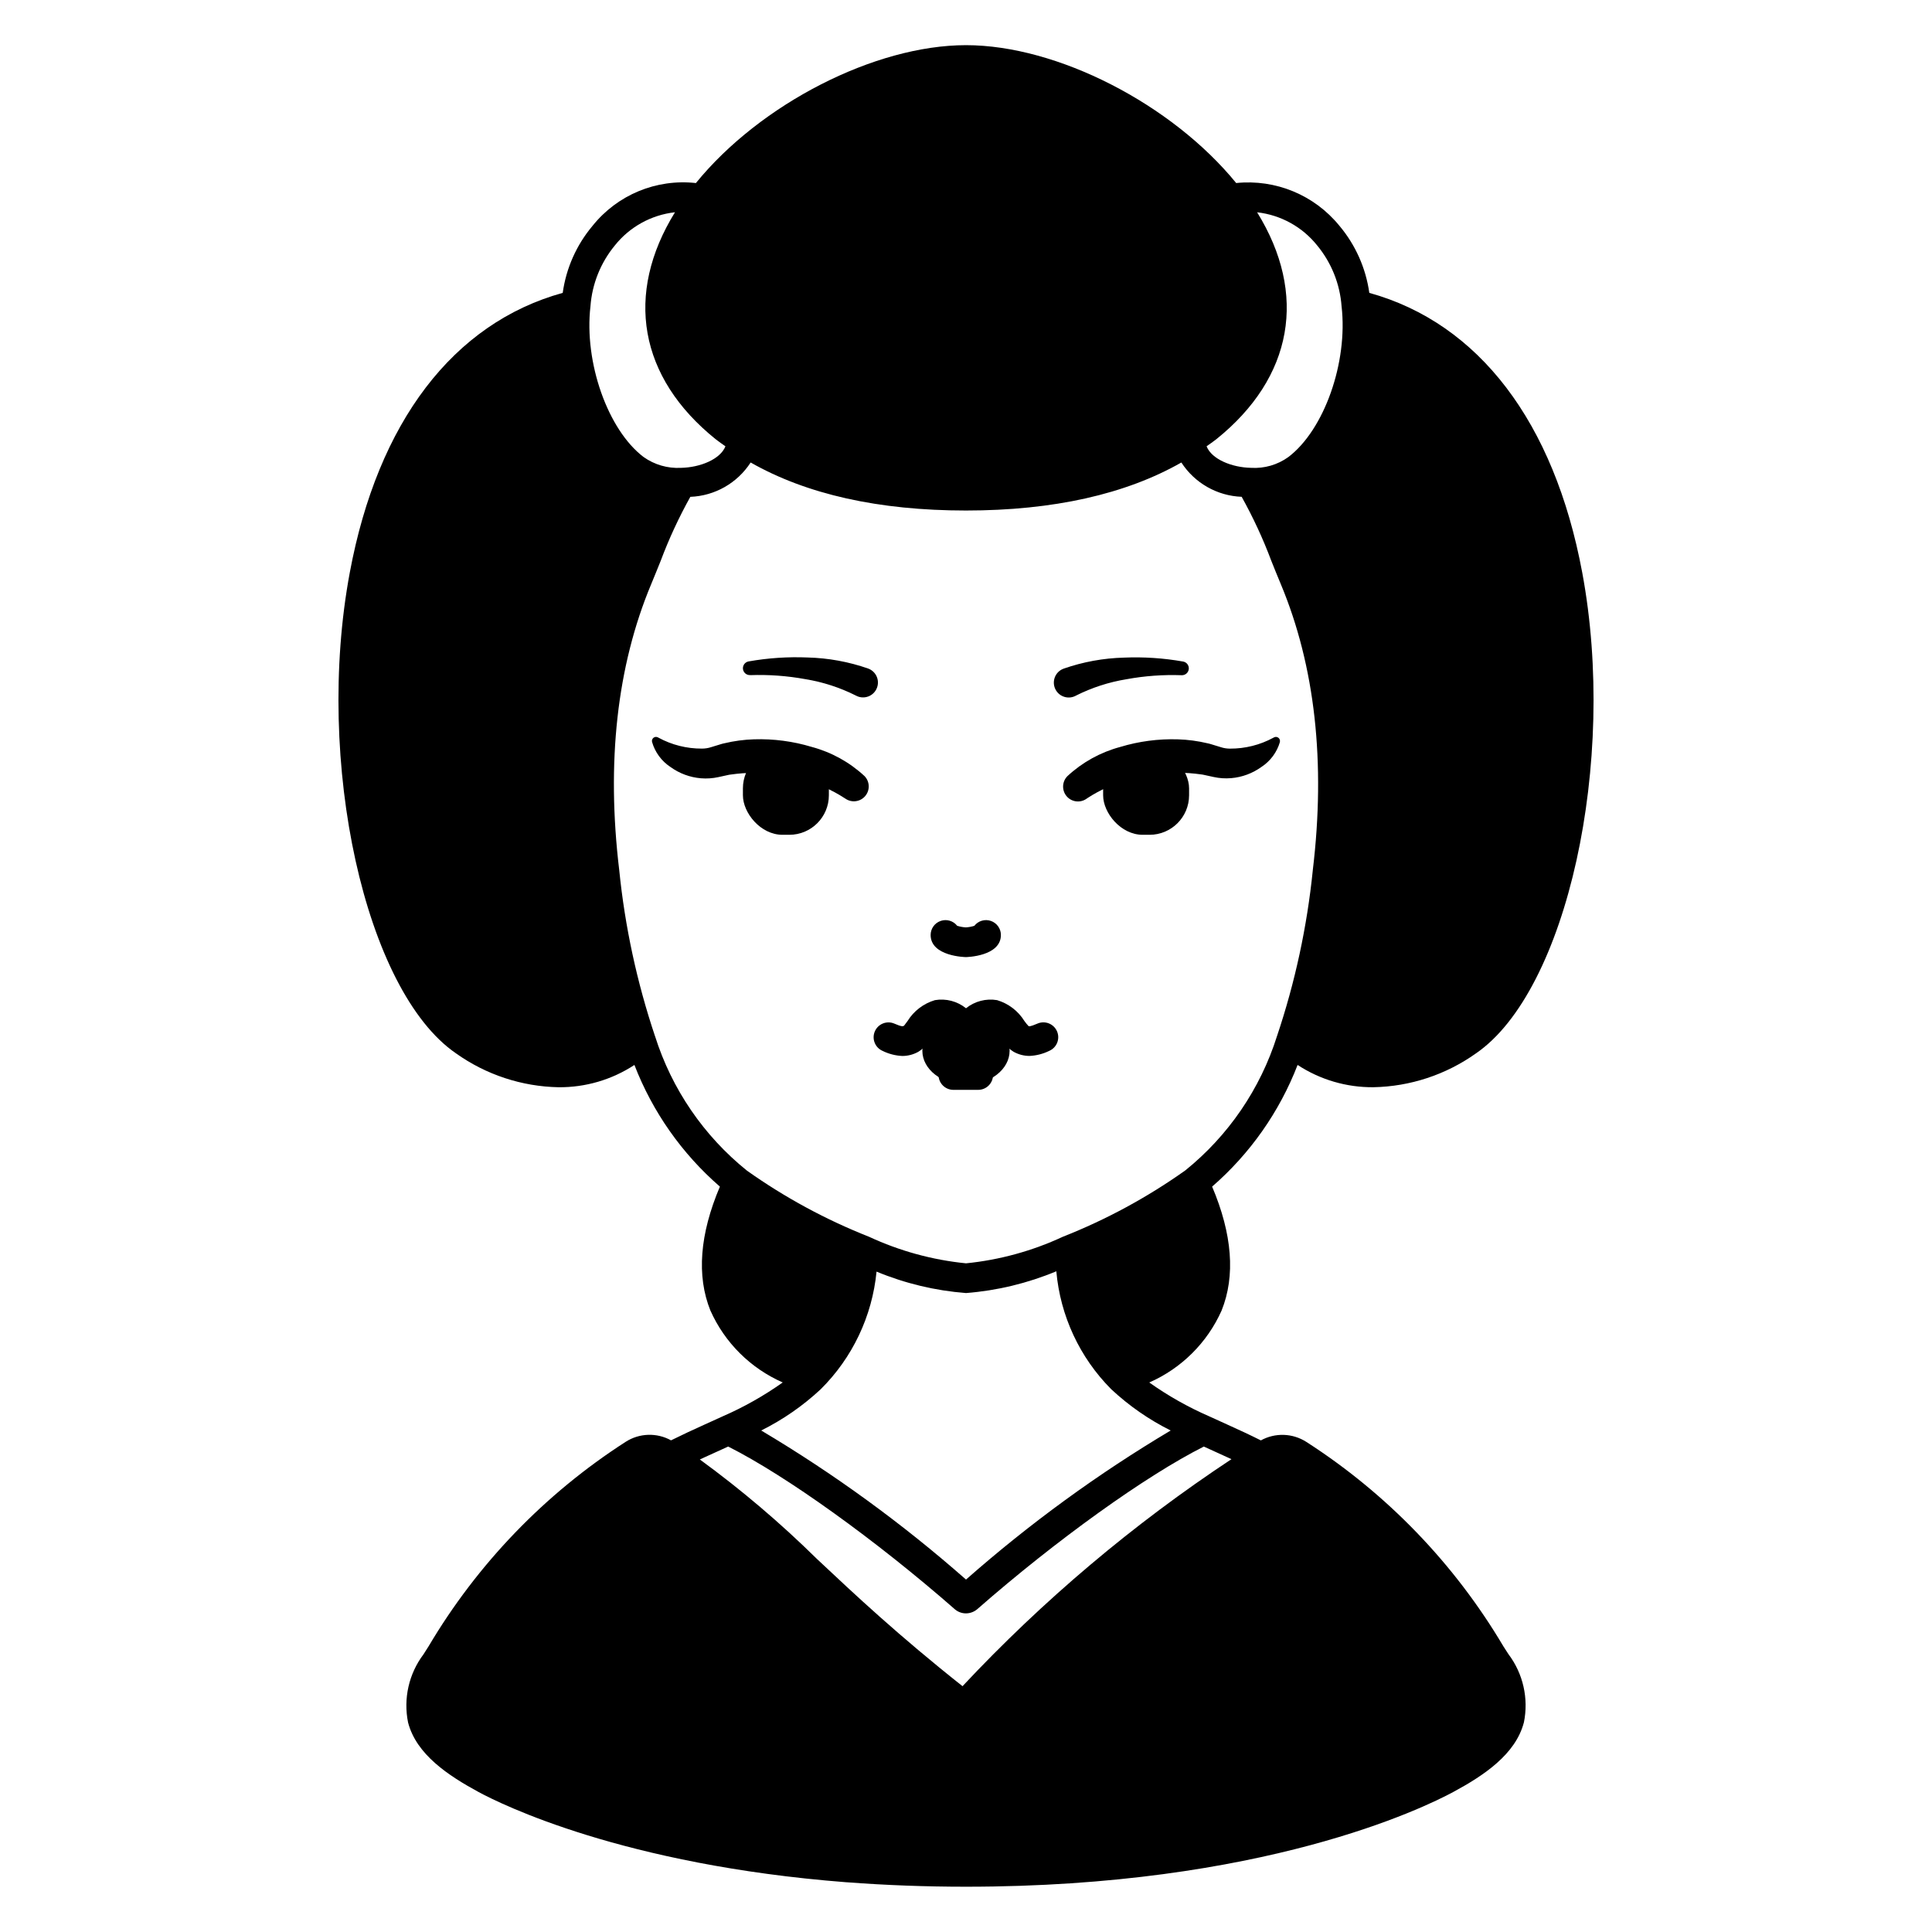 <?xml version="1.0" encoding="UTF-8"?>
<!-- Uploaded to: ICON Repo, www.iconrepo.com, Generator: ICON Repo Mixer Tools -->
<svg fill="#000000" width="800px" height="800px" version="1.1" viewBox="144 144 512 512" xmlns="http://www.w3.org/2000/svg">
 <g>
  <path d="m318.52 339.5c3.531 1.918 7.492 2.91 11.512 2.887 0.809 0 1.613-0.125 2.383-0.371l1.625-0.496c0.645-0.18 1.289-0.426 1.941-0.547 2.566-0.613 5.191-0.965 7.832-1.047 5.184-0.164 10.355 0.516 15.32 2.019 5.215 1.398 10.012 4.047 13.973 7.723 1.402 1.441 1.496 3.707 0.211 5.258-1.281 1.551-3.527 1.883-5.203 0.773l-0.277-0.176c-3.434-2.238-7.219-3.887-11.195-4.875-4.141-1.121-8.406-1.738-12.695-1.828-2.09-0.008-4.18 0.141-6.25 0.438-0.523 0.043-1 0.195-1.504 0.289l-1.812 0.395h0.004c-1.527 0.336-3.094 0.441-4.648 0.309-2.894-0.242-5.668-1.27-8.023-2.965-2.383-1.559-4.129-3.922-4.91-6.656-0.109-0.418 0.047-0.859 0.387-1.121 0.344-0.262 0.809-0.297 1.188-0.086z"/>
  <path d="m351.36 342.45h1.82c5.789 0 10.48 5.789 10.48 10.48v1.82c0 5.789-4.691 10.48-10.48 10.48h-1.82c-5.789 0-10.48-5.789-10.48-10.48v-1.82c0-5.789 4.691-10.48 10.48-10.48z"/>
  <path d="m483.2 340.61c-0.789 2.731-2.531 5.09-4.914 6.644-2.356 1.695-5.129 2.723-8.02 2.965-1.559 0.133-3.125 0.027-4.648-0.309l-1.812-0.395c-0.504-0.09-0.98-0.242-1.504-0.289-2.07-0.297-4.156-0.445-6.25-0.441-4.289 0.094-8.551 0.711-12.691 1.832-3.981 0.996-7.766 2.652-11.199 4.902l-0.262 0.184c-1.676 1.152-3.953 0.84-5.258-0.723-1.301-1.566-1.195-3.867 0.246-5.305 3.957-3.676 8.754-6.324 13.973-7.723 4.961-1.504 10.137-2.184 15.316-2.019 2.641 0.082 5.266 0.434 7.836 1.047 0.648 0.121 1.297 0.367 1.941 0.547l1.625 0.496h-0.004c0.766 0.246 1.562 0.371 2.363 0.371 4.019 0.023 7.981-0.969 11.512-2.887l0.172-0.09 0.004-0.004c0.375-0.199 0.828-0.16 1.164 0.102 0.336 0.258 0.488 0.691 0.391 1.105z"/>
  <path d="m448.64 365.23h-1.82c-5.789 0-10.48-5.789-10.48-10.48v-1.82c0-5.789 4.691-10.48 10.48-10.48h1.82c5.789 0 10.48 5.789 10.48 10.48v1.82c0 5.789-4.691 10.48-10.48 10.48z"/>
  <path d="m429.12 328.36 0.043-0.027c4.207-2.113 8.711-3.57 13.359-4.328 4.824-0.887 9.734-1.242 14.637-1.066 0.957 0.035 1.773-0.676 1.879-1.625 0.102-0.953-0.543-1.82-1.484-1.996-5.172-0.914-10.43-1.266-15.68-1.043-5.461 0.141-10.867 1.129-16.023 2.93-0.18 0.066-0.355 0.145-0.523 0.238-0.918 0.5-1.598 1.348-1.891 2.352-0.293 1.008-0.176 2.086 0.328 3.004 1.047 1.91 3.445 2.609 5.356 1.562z"/>
  <path d="m342.79 322.92c4.902-0.176 9.812 0.18 14.637 1.062 4.644 0.758 9.148 2.219 13.355 4.332l0.062 0.035c0.164 0.09 0.332 0.164 0.508 0.227 2.047 0.754 4.316-0.293 5.066-2.34 0.754-2.043-0.293-4.312-2.34-5.066-5.156-1.801-10.562-2.789-16.023-2.93-5.246-0.223-10.508 0.129-15.68 1.043-0.941 0.176-1.586 1.043-1.484 1.996 0.105 0.949 0.922 1.66 1.879 1.625z"/>
  <path d="m399.96 397.64c0.094 0 9.289-0.16 9.289-5.863 0-1.68-1.066-3.176-2.656-3.723s-3.348-0.027-4.383 1.297c-0.73 0.234-1.488 0.375-2.25 0.418-0.781-0.043-1.555-0.188-2.301-0.426-1.035-1.32-2.797-1.836-4.379-1.285-1.586 0.547-2.648 2.039-2.652 3.719 0 5.703 9.238 5.863 9.332 5.863z"/>
  <path d="m542.43 580.32c-12.961-21.887-30.852-40.449-52.246-54.207-3.637-2.328-8.258-2.481-12.039-0.395-2.918-1.465-5.902-2.848-9.055-4.269-1.531-0.688-3.074-1.387-4.625-2.102-5.594-2.438-10.918-5.441-15.895-8.973 8.531-3.75 15.367-10.543 19.164-19.059 3.711-9.219 2.824-20.27-2.508-32.852v0.004c10.066-8.742 17.844-19.809 22.652-32.246 5.961 3.91 12.945 5.965 20.074 5.906 9.758-0.184 19.238-3.309 27.191-8.969 24.105-16.531 37.531-77.258 28.164-127.43-7.441-39.93-27.461-66.09-56.426-74.113-0.918-6.559-3.668-12.73-7.938-17.797-6.625-8.137-16.902-12.387-27.34-11.309-17.086-20.945-47.43-36.539-71.602-36.539-24.176 0-54.539 15.594-71.582 36.543-10.457-1.168-20.781 3.098-27.363 11.305-4.269 5.066-7.019 11.234-7.93 17.797-28.969 8.02-48.992 34.184-56.43 74.121-9.367 50.176 4.059 110.91 28.164 127.43l-0.004-0.004c7.957 5.66 17.434 8.785 27.195 8.969 7.125 0.059 14.109-1.996 20.074-5.906 4.809 12.434 12.586 23.504 22.652 32.242-5.336 12.594-6.223 23.617-2.512 32.855l0.004-0.004c3.797 8.512 10.629 15.301 19.16 19.047-4.981 3.531-10.309 6.539-15.902 8.977-1.598 0.738-3.191 1.461-4.773 2.168-2.981 1.34-6.008 2.754-8.922 4.195h-0.004c-3.773-2.086-8.391-1.938-12.023 0.395-21.387 13.762-39.273 32.32-52.234 54.203l-1.332 2.094c-3.891 5.16-5.383 11.746-4.098 18.082 2.203 8.496 10.684 14.082 18.695 18.43 5.902 3.188 38.297 19.324 97.48 23.91h0.086c10.324 0.789 20.953 1.18 31.59 1.18 78.668 0 121.39-20.914 129.16-25.117 8.012-4.328 16.488-9.926 18.691-18.426l0.004 0.004c1.289-6.348-0.203-12.941-4.106-18.105zm-180.95-68.141c8.43-8.348 13.668-19.379 14.812-31.188 7.555 3.133 15.555 5.051 23.711 5.68 8.23-0.641 16.309-2.59 23.934-5.766 1.043 11.805 6.195 22.871 14.562 31.266 4.695 4.383 9.996 8.062 15.746 10.926-19.266 11.461-37.426 24.688-54.242 39.504-16.832-14.816-35-28.043-54.273-39.504 5.746-2.863 11.055-6.539 15.75-10.918zm131.58-303.14c3.781 4.578 6.043 10.215 6.473 16.137 1.719 14.84-4.606 32.754-14.105 39.945v0.004c-2.871 2.062-6.367 3.07-9.895 2.856-5.047-0.098-10.422-2.258-11.777-5.711 0.848-0.609 1.715-1.18 2.555-1.848 20.426-16.395 24.223-38.5 10.84-60.16 6.258 0.703 11.977 3.859 15.91 8.777zm-186.11 0h-0.004c3.934-4.93 9.668-8.094 15.934-8.789-13.383 21.648-9.613 43.773 10.816 60.176 0.848 0.676 1.703 1.238 2.555 1.848-1.359 3.453-6.734 5.613-11.809 5.711-3.519 0.184-7-0.828-9.875-2.863-9.488-7.184-15.816-25.102-14.09-39.945v-0.004c0.43-5.918 2.691-11.555 6.469-16.129zm10.629 209.55v-0.027h-0.004c-4.781-14.254-7.961-28.996-9.469-43.953-3.438-28.617-0.598-54.117 8.453-75.766 0.891-2.133 1.711-4.184 2.516-6.176 2.195-5.856 4.828-11.539 7.871-17 6.492-0.25 12.457-3.644 15.984-9.102 14.777 8.418 33.91 12.727 57.07 12.727 23.164 0 42.332-4.328 57.07-12.723h0.004c3.527 5.453 9.492 8.844 15.98 9.09 3.043 5.461 5.676 11.145 7.871 17 0.789 1.992 1.625 4.043 2.516 6.176 9.055 21.672 11.902 47.168 8.461 75.789l0.004-0.004c-1.516 14.957-4.695 29.699-9.484 43.949-4.422 14.004-12.879 26.395-24.316 35.613-10.062 7.141-20.953 13.039-32.434 17.57-8.102 3.769-16.777 6.152-25.668 7.043-8.895-0.887-17.578-3.266-25.684-7.031-11.453-4.519-22.32-10.402-32.363-17.527-11.457-9.219-19.938-21.621-24.367-35.645zm16.41 110.12 2.988-1.359c15.305 7.695 39.145 24.797 60.094 43.145 0.812 0.688 1.848 1.066 2.914 1.066 1.102-0.004 2.168-0.398 3.004-1.113 20.895-18.312 44.738-35.402 60.039-43.094l2.82 1.285c1.543 0.695 3.027 1.375 4.5 2.055h0.004c-26.023 17.203-49.945 37.398-71.273 60.164-16.98-13.453-28.453-24.199-38.574-33.715-9.684-9.543-20.062-18.355-31.043-26.371 1.48-0.695 2.973-1.375 4.527-2.062z"/>
  <path d="m411.56 422.45c0 4.953-5.176 8.965-11.562 8.965s-11.566-4.012-11.566-8.965c0-4.953 5.18-8.965 11.566-8.965s11.562 4.012 11.562 8.965"/>
  <path d="m377.9 422.5c1.637 0.809 3.426 1.266 5.25 1.344 1.48-0.004 2.938-0.391 4.227-1.117 1.352-0.871 2.504-2.016 3.387-3.359 0.746-0.98 1.879-2.465 2.594-2.609 0.855-0.18 2.438 1.086 3.543 2.012l0.617 0.508c0.102 0.062 0.211 0.121 0.32 0.168 0.219 0.145 0.453 0.266 0.699 0.359 0.23 0.098 0.469 0.176 0.715 0.223 0.496 0.082 1 0.082 1.492 0 0.23-0.051 0.453-0.117 0.668-0.207 0.258-0.105 0.5-0.238 0.73-0.395 0.105-0.047 0.211-0.102 0.309-0.16l0.617-0.508c1.121-0.926 2.644-2.191 3.543-2.012 0.711 0.145 1.844 1.629 2.59 2.609 0.887 1.348 2.039 2.492 3.394 3.363 1.289 0.727 2.742 1.109 4.219 1.113 1.824-0.078 3.613-0.535 5.25-1.344 1.996-0.859 2.918-3.176 2.059-5.172-0.859-1.996-3.176-2.918-5.172-2.059-2.019 0.871-2.266 0.727-2.363 0.684h0.004c-0.402-0.426-0.773-0.883-1.113-1.359-1.656-2.672-4.234-4.641-7.246-5.535-2.926-0.492-5.922 0.293-8.23 2.152-2.309-1.863-5.305-2.648-8.227-2.152-3.023 0.891-5.613 2.867-7.269 5.547-0.395 0.496-0.898 1.18-0.926 1.234-0.32 0.172-0.551 0.312-2.566-0.559-1.996-0.859-4.312 0.062-5.172 2.059-0.859 1.996 0.062 4.312 2.059 5.172z"/>
  <path d="m403.23 424.95h-6.574c-2.172 0-3.934 1.762-3.934 3.938 0 2.172 1.762 3.934 3.934 3.934h6.574c2.172 0 3.934-1.762 3.934-3.934 0-2.176-1.762-3.938-3.934-3.938z"/>
 </g>
</svg>